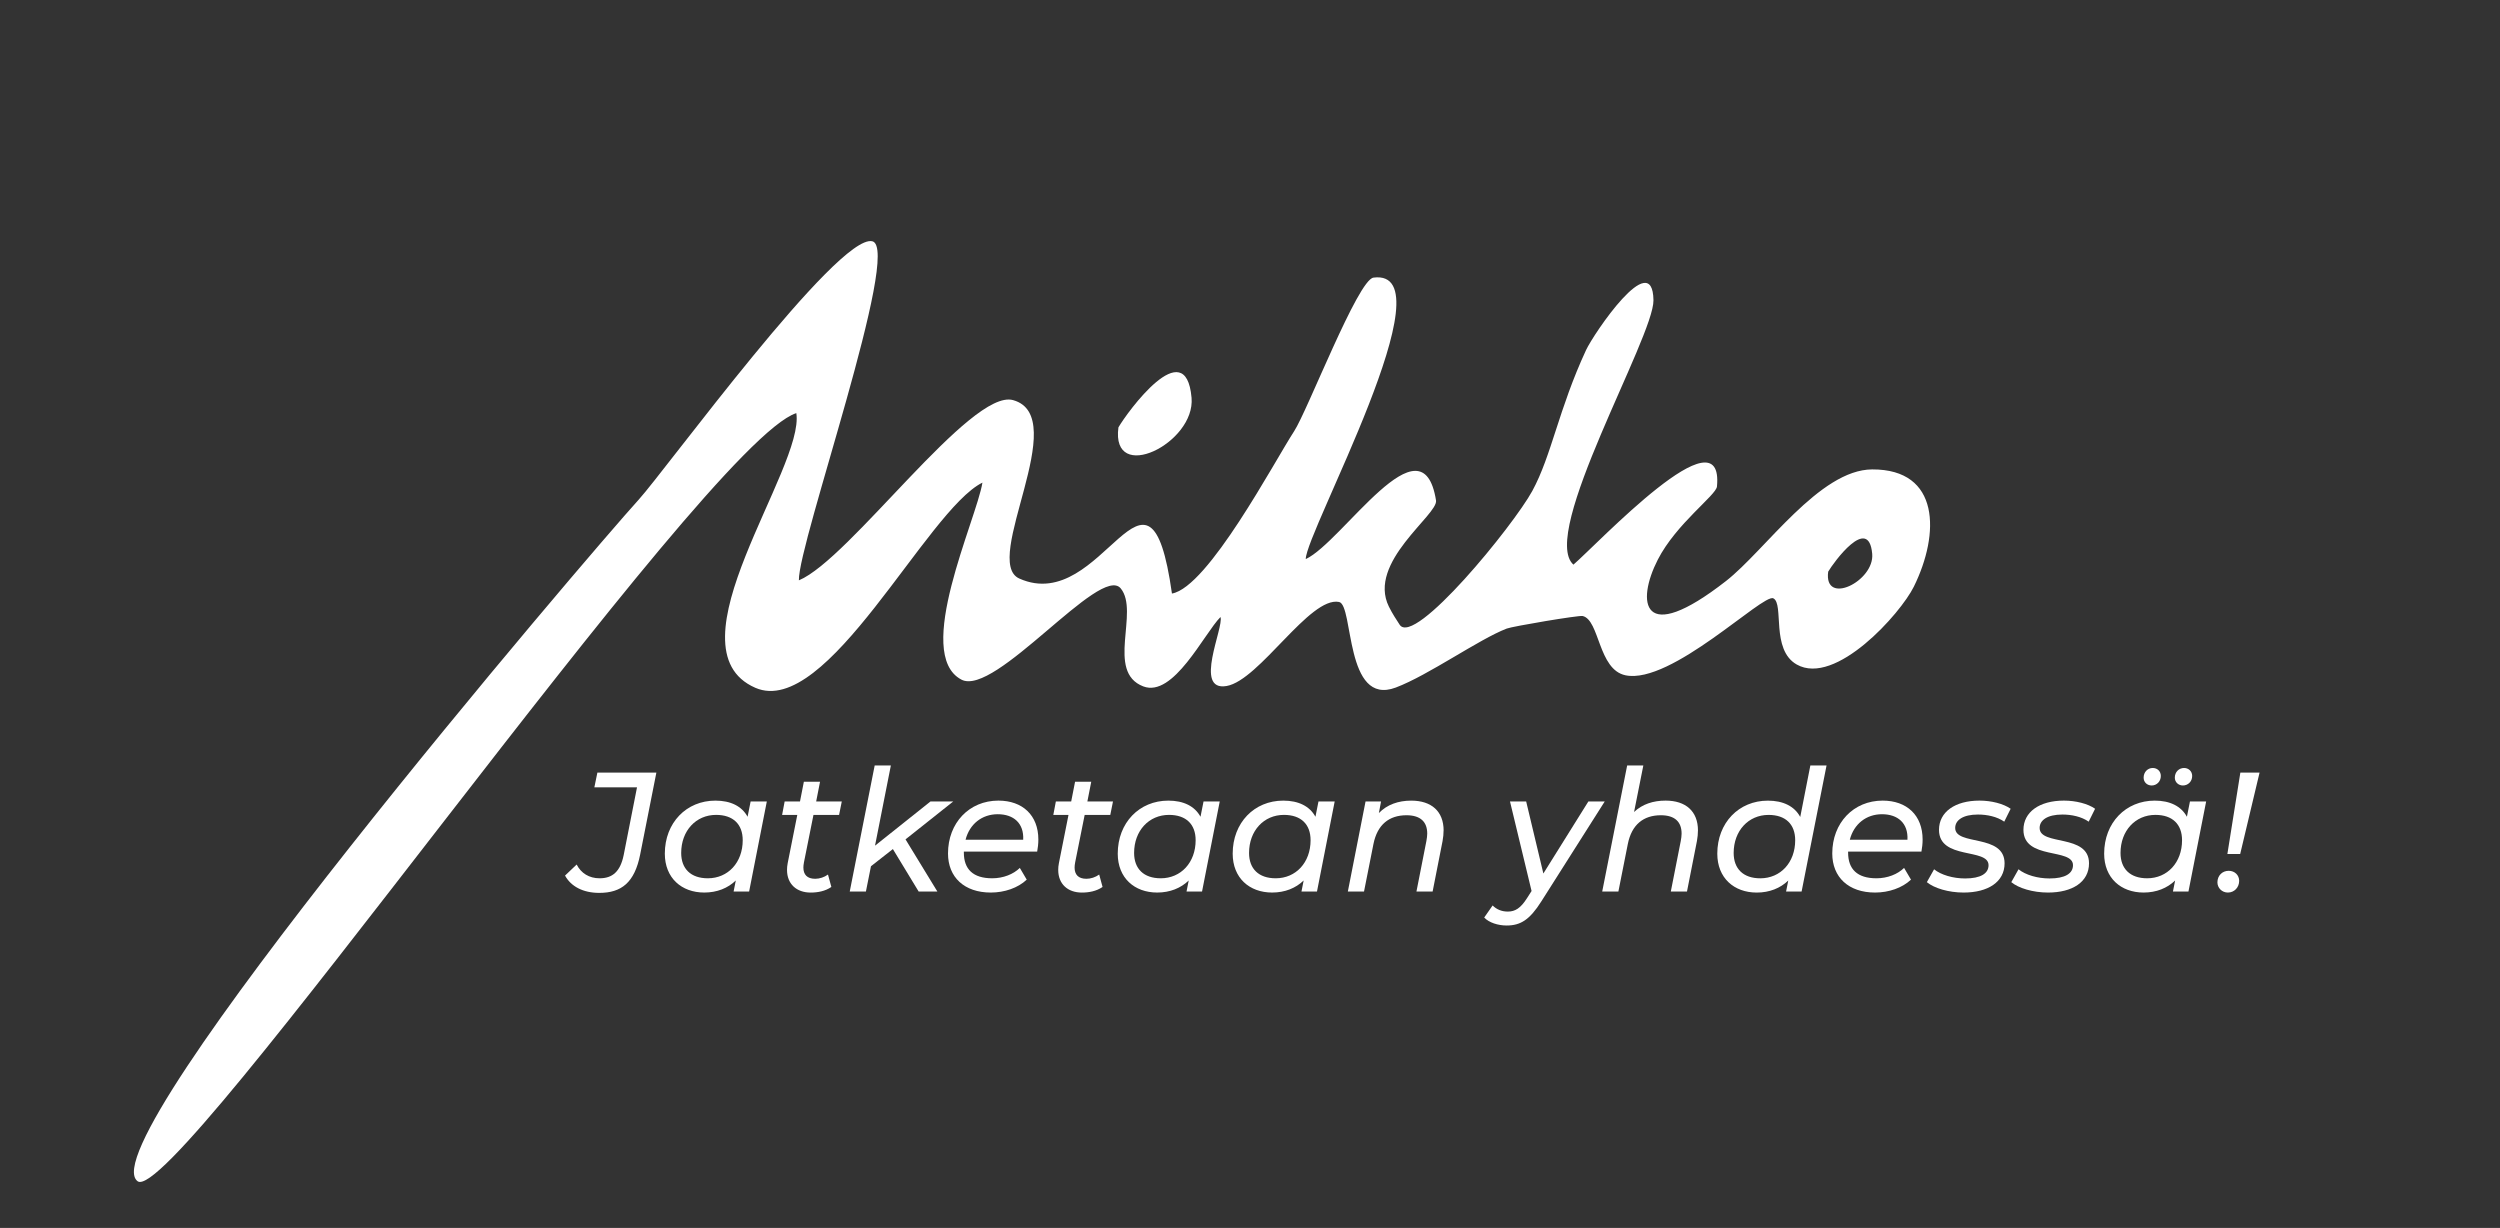 <svg xmlns="http://www.w3.org/2000/svg" id="a" viewBox="0 0 1202.31 590.55" width="1202.31" height="590.55"><rect x="0" y="0" width="1202.31" height="590.55" fill="#333333" stroke="none"/><defs><style>.b{fill:#fff;}</style></defs><g><path class="b" d="M537.88,205.53c4.15-7.17,32.37-46,35.17-14.24,1.93,21.91-38.87,41.88-35.17,14.24Z"></path><path class="b" d="M900.38,225.75c-25.38,.11-51.4,38.91-70.32,53.69-40.89,31.92-43.15,9.94-32.78-10.3,8.88-17.32,28.05-30.97,28.45-35.16,3.55-37.46-57.12,27.29-69.03,37.57-16.55-14.67,38.75-109.5,38.49-127.16-.38-26-28.89,16.36-32.4,23.93-13.19,28.38-16.59,50.75-25.87,67.79-9.06,16.64-56.76,75.17-63.8,64.32-1.57-2.42-3.45-5.21-5.17-8.69-10.56-21.3,23.75-44.22,22.67-51.05-6.58-41.42-44.9,19.91-62.65,28.19-.14-12.63,70.04-140.2,32.57-135.37-7.51,.97-31.76,64.07-38.15,73.86-9.54,14.63-41.36,75.02-58.77,78.08-11.13-79.04-32.92,10.96-73.43-7.23-18.41-8.27,25.72-77.84-2.99-85.8-20.33-5.63-78.54,76.53-103,86.68-.44-17.71,49.8-159.88,35.28-163.08-16.59-3.66-99.33,109.98-112.31,124.27-24.06,26.47-265.8,309.53-240.98,327.8,17.59,12.95,272.61-355.23,316.78-369.41,4.2,26.31-62.92,113.23-19.72,132.09,34.5,15.06,82.42-85.43,109.23-98.67-2.93,17.96-33.42,82.46-10.12,94.74,16.2,8.53,66.9-55.76,76.63-43.86,9.14,11.18-7.33,40.14,10.83,47.12,14.5,5.57,29.22-25.33,37.14-33.36,1.75,4.83-13.18,35.99,2.96,33.17,15.78-2.76,40.01-43.25,54.07-40.41,7.11,1.44,2.64,50.41,27.26,41.16,15.67-5.89,39.95-23.19,53.35-28.36,2.89-1.11,34.71-6.47,36.53-6.05,8.22,1.89,7.41,25.81,20.64,28.52,21.96,4.51,66.12-39.49,71.07-37.02,5.28,2.64-1.33,24.68,11.24,31.82,18.64,10.59,49.92-24.44,56.33-37.43,12.6-25.51,12.64-56.53-20.03-56.39Zm-21.16,49.18c2.5-4.31,19.48-27.68,21.17-8.57,1.16,13.19-23.39,25.21-21.17,8.57Z"></path></g><g><path class="b" d="M271.74,421.08l5.59-5.31c2.11,4.17,6,6.62,11.03,6.62,6.16,0,9.97-3.19,11.59-11.2l6.4-32.53h-20.51l1.46-7.11h28.37l-7.78,39.31c-2.68,13.65-9.08,18.55-19.7,18.55-7.78,0-13.62-3.11-16.46-8.34Z"></path><path class="b" d="M368.78,385.45l-8.51,43.31h-7.46l1.05-5.31c-3.81,3.68-9,5.8-15.16,5.8-10.94,0-18.97-7.03-18.97-18.71,0-14.87,10.38-25.5,24.32-25.5,7.38,0,12.73,2.7,15.48,7.76l1.46-7.35h7.78Zm-11.59,18.63c0-7.68-4.62-12.18-12.81-12.18-9.65,0-16.78,7.6-16.78,18.31,0,7.6,4.62,12.18,12.81,12.18,9.73,0,16.78-7.6,16.78-18.31Z"></path><path class="b" d="M386.61,414.95c-.16,.82-.24,1.55-.24,2.29,0,3.35,1.78,5.39,5.67,5.39,2.11,0,4.38-.74,6.16-2.04l1.62,5.97c-2.92,2.04-6.57,2.7-9.97,2.7-6.73,0-11.35-4.09-11.35-10.87,0-.98,.08-2.12,.32-3.27l4.62-23.21h-7.3l1.22-6.46h7.38l1.86-9.48h7.78l-1.86,9.48h12.32l-1.3,6.46h-12.32l-4.62,23.05Z"></path><path class="b" d="M435.49,403.68l15.32,25.09h-9l-12.4-20.43-10.54,8.25-2.43,12.18h-7.78l12-60.64h7.78l-7.62,38.57,26.67-21.25h10.94l-22.94,18.22Z"></path><path class="b" d="M463.54,409.56v.49c0,7.93,4.38,12.34,13.62,12.34,5.35,0,10.21-1.96,13.3-4.99l3.32,5.64c-4.22,4-10.7,6.21-17.27,6.21-12.73,0-20.59-7.36-20.59-18.8,0-14.71,10.21-25.42,24.24-25.42,11.59,0,19.21,7.03,19.21,18.72,0,2.04-.24,4-.57,5.8h-35.27Zm.81-5.72h27.73c.41-7.93-4.62-12.26-12.24-12.26s-13.54,4.74-15.48,12.26Z"></path><path class="b" d="M517.04,414.95c-.16,.82-.24,1.55-.24,2.29,0,3.35,1.78,5.39,5.67,5.39,2.11,0,4.38-.74,6.16-2.04l1.62,5.97c-2.92,2.04-6.57,2.7-9.97,2.7-6.73,0-11.35-4.09-11.35-10.87,0-.98,.08-2.12,.32-3.27l4.62-23.21h-7.3l1.22-6.46h7.38l1.86-9.48h7.78l-1.86,9.48h12.32l-1.3,6.46h-12.32l-4.62,23.05Z"></path><path class="b" d="M586.6,385.45l-8.51,43.31h-7.46l1.05-5.31c-3.81,3.68-9,5.8-15.16,5.8-10.94,0-18.97-7.03-18.97-18.71,0-14.87,10.38-25.5,24.32-25.5,7.38,0,12.73,2.7,15.48,7.76l1.46-7.35h7.78Zm-11.59,18.63c0-7.68-4.62-12.18-12.81-12.18-9.65,0-16.78,7.6-16.78,18.31,0,7.6,4.62,12.18,12.81,12.18,9.73,0,16.78-7.6,16.78-18.31Z"></path><path class="b" d="M641.88,385.45l-8.51,43.31h-7.46l1.05-5.31c-3.81,3.68-9,5.8-15.16,5.8-10.94,0-18.97-7.03-18.97-18.71,0-14.87,10.38-25.5,24.32-25.5,7.38,0,12.73,2.7,15.48,7.76l1.46-7.35h7.78Zm-11.59,18.63c0-7.68-4.62-12.18-12.81-12.18-9.65,0-16.78,7.6-16.78,18.31,0,7.6,4.62,12.18,12.81,12.18,9.73,0,16.78-7.6,16.78-18.31Z"></path><path class="b" d="M694.25,399.43c0,1.55-.16,3.27-.49,5.07l-4.78,24.27h-7.78l4.78-24.27c.24-1.31,.41-2.53,.41-3.6,0-5.64-3.24-8.83-9.97-8.83-8.35,0-14.02,4.5-15.89,13.81l-4.54,22.88h-7.78l8.51-43.31h7.46l-1.05,5.56c3.97-4.09,9.4-5.97,15.57-5.97,9.73,0,15.57,5.15,15.57,14.38Z"></path><path class="b" d="M771.75,385.45l-30.48,48.05c-5.59,8.83-9.97,11.6-16.7,11.6-4.13,0-8.51-1.39-10.78-3.84l4.05-5.8c1.78,1.8,4.22,2.94,7.3,2.94,3.57,0,6.16-1.63,9.24-6.46l2.19-3.43-10.38-43.07h7.78l8.27,34.65,21.65-34.65h7.86Z"></path><path class="b" d="M816.58,399.43c0,1.55-.16,3.27-.49,5.07l-4.78,24.27h-7.78l4.78-24.27c.24-1.31,.41-2.53,.41-3.6,0-5.64-3.24-8.83-9.97-8.83-8.35,0-14.03,4.5-15.89,13.81l-4.54,22.88h-7.78l12-60.64h7.78l-4.46,22.39c3.97-3.76,9.16-5.48,15.16-5.48,9.73,0,15.57,5.15,15.57,14.38Z"></path><path class="b" d="M878.43,368.13l-12,60.64h-7.46l1.05-5.31c-3.81,3.68-9,5.8-15.16,5.8-10.94,0-18.97-7.03-18.97-18.71,0-14.87,10.38-25.5,24.32-25.5,7.38,0,12.81,2.7,15.57,7.85l4.86-24.76h7.78Zm-15.08,35.96c0-7.68-4.62-12.18-12.81-12.18-9.65,0-16.78,7.6-16.78,18.31,0,7.6,4.62,12.18,12.81,12.18,9.73,0,16.78-7.6,16.78-18.31Z"></path><path class="b" d="M888.8,409.56v.49c0,7.93,4.38,12.34,13.62,12.34,5.35,0,10.21-1.96,13.3-4.99l3.32,5.64c-4.22,4-10.7,6.21-17.27,6.21-12.73,0-20.59-7.36-20.59-18.8,0-14.71,10.21-25.42,24.24-25.42,11.59,0,19.21,7.03,19.21,18.72,0,2.04-.24,4-.57,5.8h-35.27Zm.81-5.72h27.73c.41-7.93-4.62-12.26-12.24-12.26s-13.54,4.74-15.48,12.26Z"></path><path class="b" d="M926.66,424.27l3.49-6.21c3.32,2.7,9.08,4.41,14.92,4.41,7.46,0,11.27-2.37,11.27-6.38,0-8.42-23.83-2.37-23.83-17,0-8.58,7.7-14.06,19.46-14.06,5.68,0,11.51,1.47,15,3.92l-3.08,6.21c-3.49-2.45-8.27-3.43-12.65-3.43-7.21,0-10.94,2.7-10.94,6.46,0,8.74,23.75,2.62,23.75,17,0,8.99-8.03,14.06-19.7,14.06-7.3,0-14.19-2.12-17.67-4.99Z"></path><path class="b" d="M967.27,424.27l3.49-6.21c3.32,2.7,9.08,4.41,14.92,4.41,7.46,0,11.27-2.37,11.27-6.38,0-8.42-23.83-2.37-23.83-17,0-8.58,7.7-14.06,19.46-14.06,5.68,0,11.51,1.47,15,3.92l-3.08,6.21c-3.49-2.45-8.27-3.43-12.65-3.43-7.21,0-10.94,2.7-10.94,6.46,0,8.74,23.75,2.62,23.75,17,0,8.99-8.03,14.06-19.7,14.06-7.3,0-14.19-2.12-17.67-4.99Z"></path><path class="b" d="M1060.99,385.45l-8.51,43.31h-7.46l1.05-5.31c-3.81,3.68-9,5.8-15.16,5.8-10.94,0-18.97-7.03-18.97-18.71,0-14.87,10.38-25.5,24.32-25.5,7.38,0,12.73,2.7,15.48,7.76l1.46-7.35h7.78Zm-11.59,18.63c0-7.68-4.62-12.18-12.81-12.18-9.65,0-16.78,7.6-16.78,18.31,0,7.6,4.62,12.18,12.81,12.18,9.73,0,16.78-7.6,16.78-18.31Zm-18.48-30.08c0-2.78,2.03-4.66,4.38-4.66,2.19,0,3.89,1.55,3.89,3.84,0,2.7-2.03,4.58-4.38,4.58-2.19,0-3.89-1.55-3.89-3.76Zm15,0c0-2.78,2.03-4.66,4.46-4.66,2.11,0,3.89,1.55,3.89,3.84,0,2.7-2.03,4.58-4.46,4.58-2.11,0-3.89-1.55-3.89-3.76Z"></path><path class="b" d="M1066.41,424.35c0-3.27,2.35-5.56,5.43-5.56,2.92,0,5.03,2.12,5.03,4.82,0,3.19-2.35,5.64-5.43,5.64-2.92,0-5.03-2.29-5.03-4.9Zm11.03-52.79h9.24l-9.32,39.15h-6.16l6.24-39.15Z"></path></g></svg>
